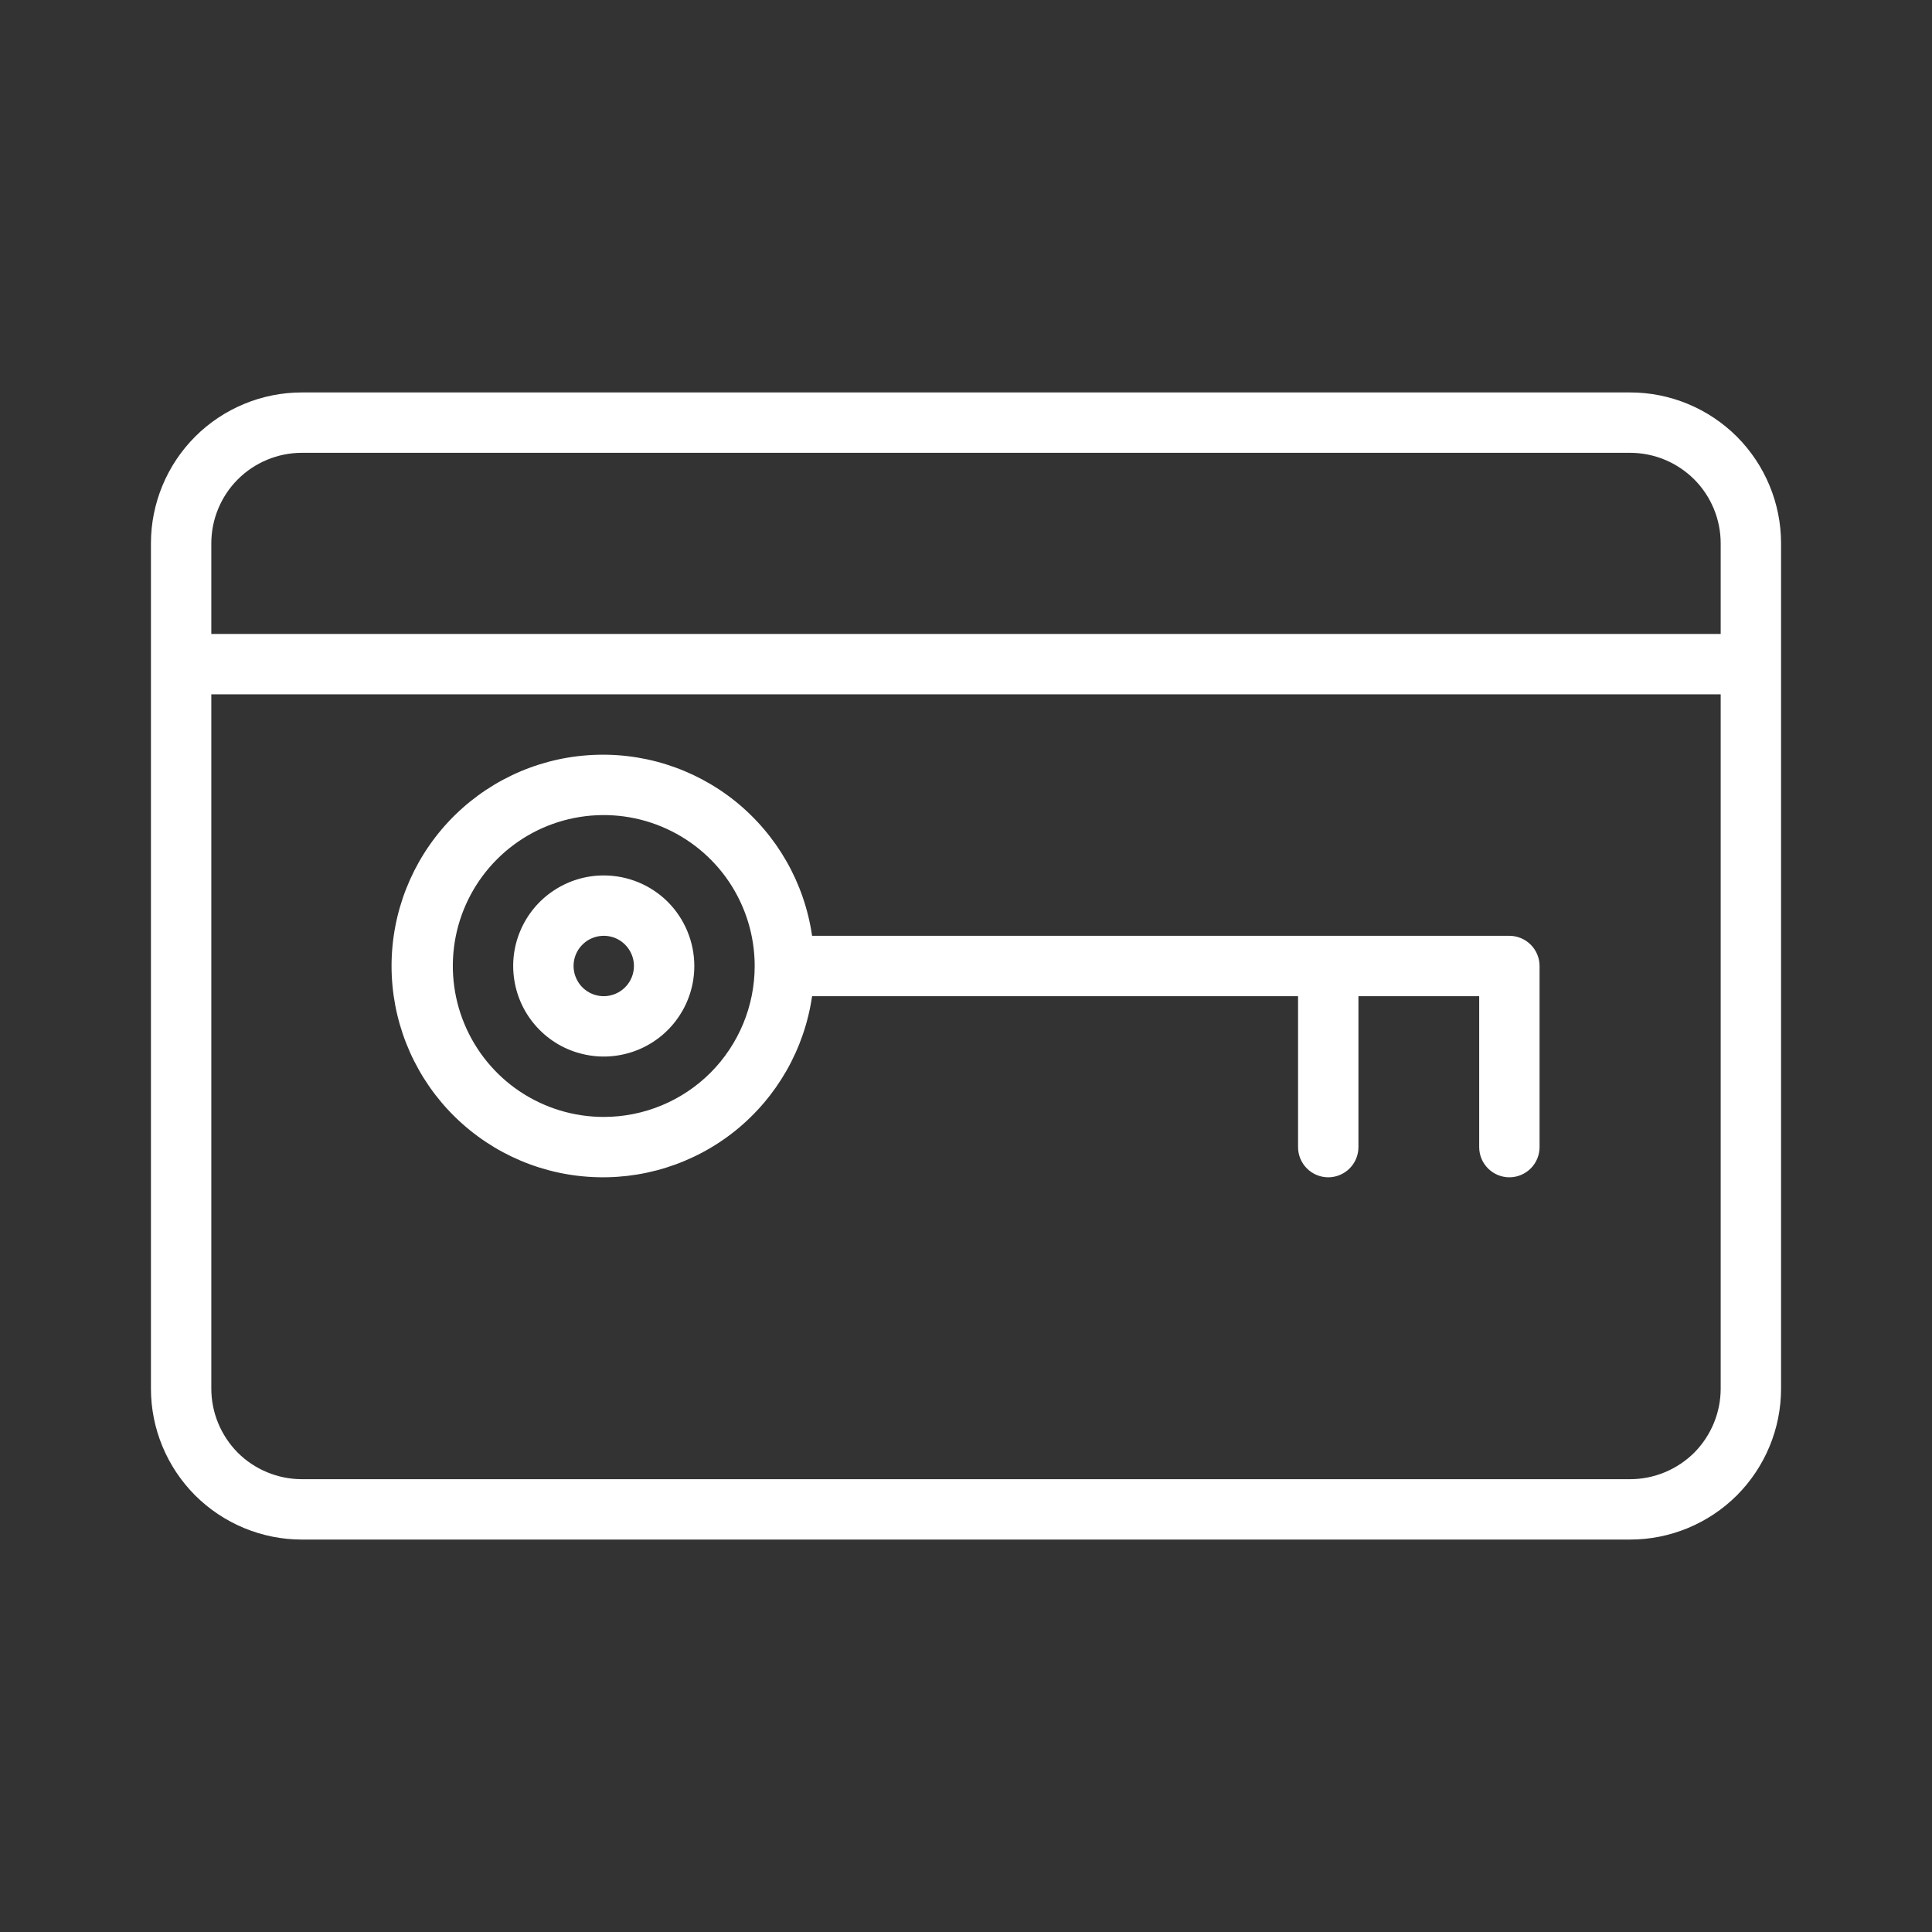 <svg width="24" height="24" viewBox="0 0 24 24" fill="none" xmlns="http://www.w3.org/2000/svg">
<rect x="0" y="0" width="24" height="24" fill="#333333" stroke="none"/>
<path d="M18.75 11.625H10.088C9.993 10.968 9.653 10.372 9.136 9.955C8.619 9.539 7.963 9.334 7.301 9.382C6.639 9.429 6.02 9.726 5.568 10.211C5.116 10.697 4.864 11.336 4.864 12C4.864 12.664 5.116 13.303 5.568 13.789C6.02 14.274 6.639 14.571 7.301 14.618C7.963 14.666 8.619 14.461 9.136 14.045C9.653 13.628 9.993 13.032 10.088 12.375H16.125V14.25C16.125 14.35 16.165 14.445 16.235 14.515C16.305 14.585 16.401 14.625 16.5 14.625C16.599 14.625 16.695 14.585 16.765 14.515C16.835 14.445 16.875 14.35 16.875 14.25V12.375H18.375V14.25C18.375 14.35 18.415 14.445 18.485 14.515C18.555 14.585 18.651 14.625 18.75 14.625C18.849 14.625 18.945 14.585 19.015 14.515C19.085 14.445 19.125 14.35 19.125 14.25V12C19.125 11.9 19.085 11.805 19.015 11.735C18.945 11.665 18.849 11.625 18.75 11.625ZM7.5 13.875C7.129 13.875 6.767 13.765 6.458 13.559C6.15 13.353 5.91 13.06 5.768 12.717C5.626 12.375 5.589 11.998 5.661 11.634C5.733 11.271 5.912 10.936 6.174 10.674C6.436 10.412 6.77 10.233 7.134 10.161C7.498 10.089 7.875 10.126 8.217 10.268C8.56 10.41 8.853 10.65 9.059 10.958C9.265 11.267 9.375 11.629 9.375 12C9.375 12.497 9.177 12.974 8.826 13.326C8.474 13.678 7.997 13.875 7.5 13.875Z" fill="white"/>
<path d="M20.25 4.875H3.75C3.253 4.875 2.776 5.073 2.424 5.424C2.073 5.776 1.875 6.253 1.875 6.75V17.25C1.875 17.747 2.073 18.224 2.424 18.576C2.776 18.927 3.253 19.125 3.75 19.125H20.25C20.747 19.125 21.224 18.927 21.576 18.576C21.927 18.224 22.125 17.747 22.125 17.25V6.75C22.125 6.253 21.927 5.776 21.576 5.424C21.224 5.073 20.747 4.875 20.25 4.875ZM3.75 5.625H20.25C20.548 5.625 20.834 5.744 21.046 5.955C21.256 6.165 21.375 6.452 21.375 6.75V7.875H2.625V6.75C2.625 6.452 2.744 6.165 2.954 5.955C3.165 5.744 3.452 5.625 3.75 5.625ZM20.25 18.375H3.75C3.452 18.375 3.165 18.256 2.954 18.046C2.744 17.834 2.625 17.548 2.625 17.25V8.625H21.375V17.25C21.375 17.548 21.256 17.834 21.046 18.046C20.834 18.256 20.548 18.375 20.25 18.375Z" fill="white"/>
<path d="M7.5 10.875C7.277 10.875 7.06 10.941 6.875 11.065C6.69 11.188 6.546 11.364 6.461 11.569C6.375 11.775 6.353 12.001 6.397 12.22C6.44 12.438 6.547 12.638 6.705 12.796C6.862 12.953 7.062 13.06 7.281 13.103C7.499 13.147 7.725 13.124 7.931 13.039C8.136 12.954 8.312 12.81 8.435 12.625C8.559 12.44 8.625 12.223 8.625 12C8.625 11.702 8.506 11.415 8.296 11.204C8.085 10.993 7.798 10.875 7.5 10.875ZM7.5 12.375C7.426 12.375 7.353 12.353 7.292 12.312C7.23 12.271 7.182 12.212 7.154 12.143C7.125 12.075 7.118 12 7.132 11.927C7.147 11.854 7.182 11.787 7.235 11.735C7.287 11.682 7.354 11.647 7.427 11.632C7.5 11.618 7.575 11.625 7.644 11.653C7.712 11.682 7.771 11.73 7.812 11.792C7.853 11.853 7.875 11.926 7.875 12C7.875 12.1 7.835 12.195 7.765 12.265C7.695 12.335 7.599 12.375 7.5 12.375Z" fill="white"/>
</svg>
